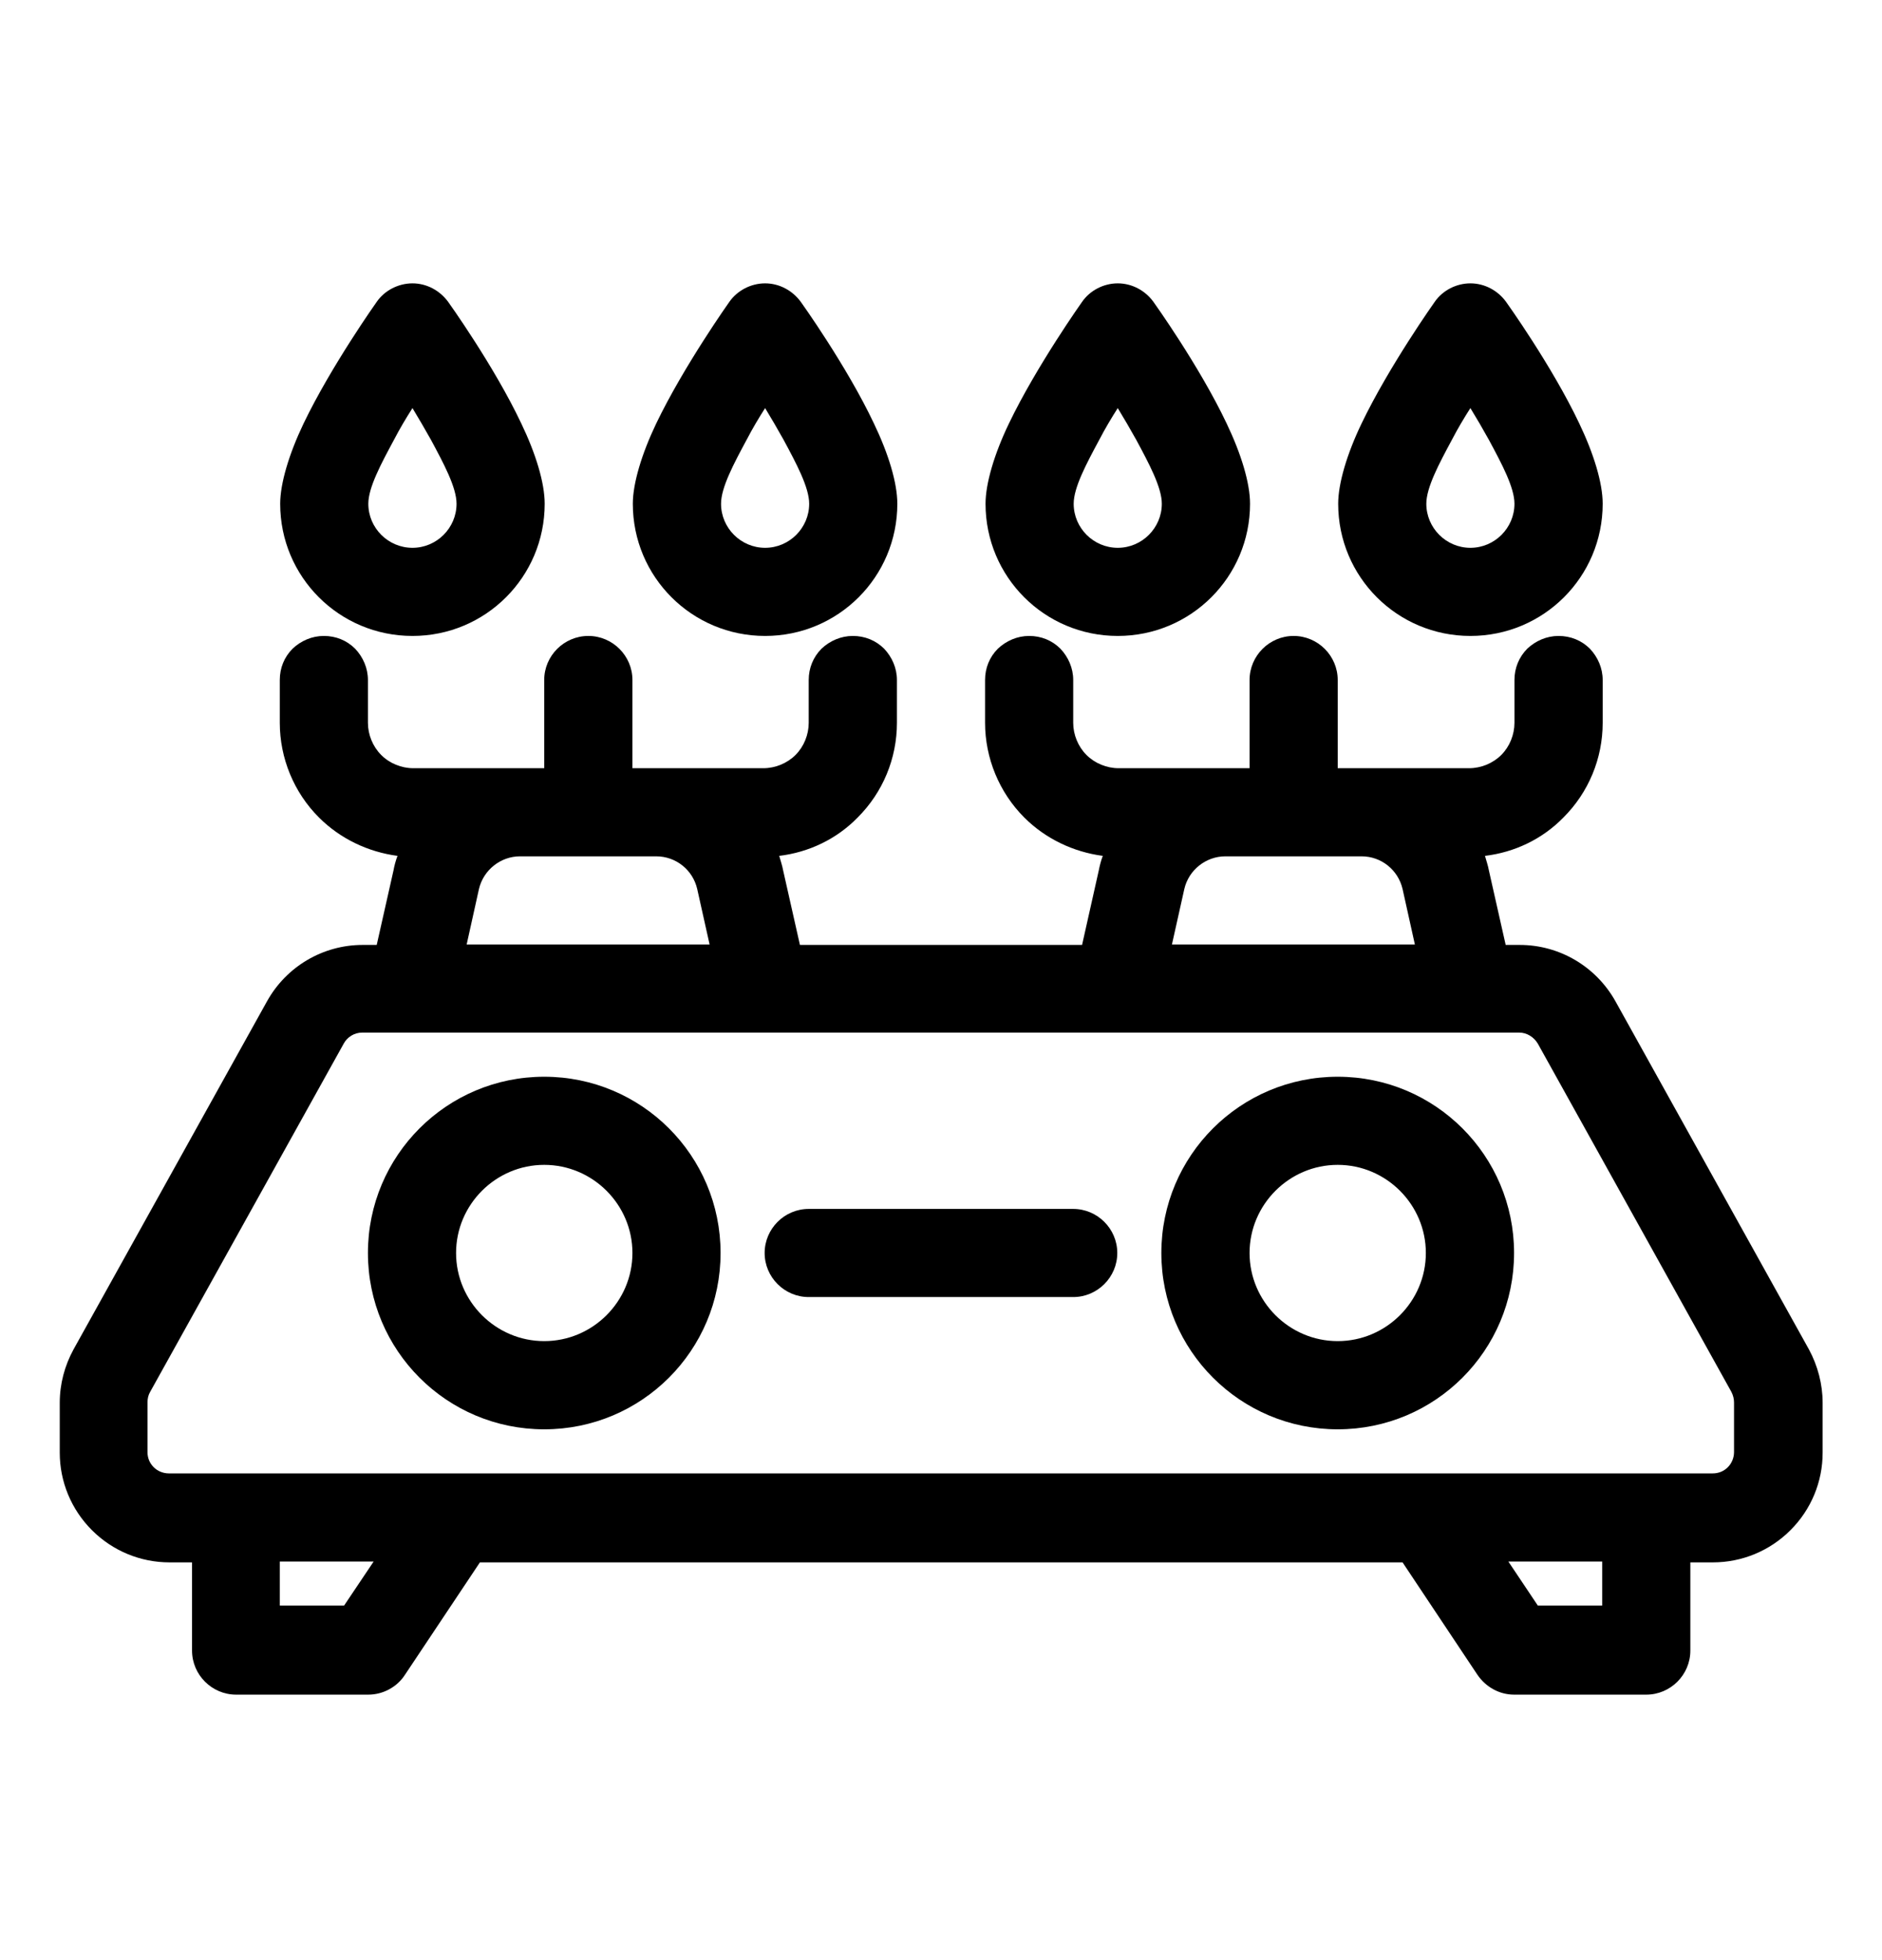 <svg width="24" height="25" viewBox="0 0 24 25" fill="none" xmlns="http://www.w3.org/2000/svg">
<path fill-rule="evenodd" clip-rule="evenodd" d="M17.059 9.798V8.673C17.059 8.364 16.806 8.111 16.497 8.111C16.188 8.111 15.935 8.364 15.935 8.673V9.798H14.265C14.114 9.798 13.962 9.736 13.855 9.629C13.748 9.522 13.686 9.37 13.686 9.219V8.673C13.686 8.521 13.624 8.381 13.523 8.274C13.416 8.167 13.276 8.111 13.124 8.111C12.972 8.111 12.832 8.173 12.725 8.274C12.618 8.381 12.562 8.521 12.562 8.673V9.219C12.562 9.668 12.742 10.107 13.062 10.427C13.332 10.697 13.686 10.866 14.063 10.916C14.04 10.978 14.024 11.04 14.012 11.102L13.799 12.052H10.201L9.987 11.102C9.976 11.04 9.954 10.978 9.937 10.916C10.313 10.871 10.668 10.703 10.937 10.427C11.258 10.107 11.438 9.674 11.438 9.219V8.673C11.438 8.521 11.376 8.381 11.275 8.274C11.168 8.167 11.027 8.111 10.876 8.111C10.724 8.111 10.583 8.173 10.476 8.274C10.37 8.381 10.313 8.521 10.313 8.673V9.219C10.313 9.37 10.252 9.522 10.145 9.629C10.038 9.736 9.886 9.798 9.734 9.798H8.065V8.673C8.065 8.364 7.812 8.111 7.503 8.111C7.193 8.111 6.94 8.364 6.94 8.673V9.798H5.271C5.119 9.798 4.967 9.736 4.861 9.629C4.754 9.522 4.692 9.37 4.692 9.219V8.673C4.692 8.521 4.63 8.381 4.529 8.274C4.422 8.167 4.282 8.111 4.13 8.111C3.978 8.111 3.837 8.173 3.731 8.274C3.624 8.381 3.568 8.521 3.568 8.673V9.219C3.568 9.668 3.747 10.107 4.068 10.427C4.338 10.697 4.692 10.866 5.069 10.916C5.046 10.978 5.029 11.04 5.018 11.102L4.804 12.052H4.624C4.118 12.052 3.652 12.327 3.405 12.771L0.937 17.212C0.824 17.42 0.762 17.651 0.762 17.892V18.528C0.762 18.899 0.909 19.253 1.173 19.517C1.437 19.781 1.791 19.927 2.162 19.927H2.449V21.052C2.449 21.361 2.702 21.614 3.011 21.614H4.697C4.883 21.614 5.063 21.518 5.164 21.361L6.12 19.927H17.886L18.841 21.361C18.948 21.518 19.122 21.614 19.308 21.614H20.994C21.303 21.614 21.556 21.361 21.556 21.052V19.927H21.843C22.214 19.927 22.568 19.781 22.832 19.517C23.097 19.253 23.243 18.899 23.243 18.528V17.892C23.243 17.656 23.181 17.42 23.069 17.212L20.601 12.771C20.353 12.327 19.887 12.052 19.381 12.052H19.201L18.987 11.102C18.976 11.04 18.954 10.978 18.937 10.916C19.313 10.871 19.668 10.703 19.937 10.427C20.258 10.107 20.438 9.674 20.438 9.219V8.673C20.438 8.521 20.376 8.381 20.275 8.274C20.168 8.167 20.027 8.111 19.875 8.111C19.724 8.111 19.583 8.173 19.476 8.274C19.37 8.381 19.313 8.521 19.313 8.673V9.219C19.313 9.37 19.252 9.522 19.145 9.629C19.038 9.736 18.886 9.798 18.734 9.798H17.065H17.059ZM19.235 19.916L19.611 20.478H20.432V19.916H19.235ZM3.568 19.916V20.478H4.388L4.765 19.916H3.568ZM19.381 13.17H4.619C4.518 13.17 4.428 13.227 4.383 13.311L1.915 17.752C1.892 17.791 1.881 17.836 1.881 17.887V18.522C1.881 18.595 1.909 18.663 1.96 18.713C2.01 18.764 2.083 18.792 2.151 18.792H21.843C21.916 18.792 21.984 18.764 22.034 18.713C22.085 18.663 22.113 18.59 22.113 18.522V17.887C22.113 17.842 22.102 17.797 22.079 17.752L19.611 13.311C19.561 13.227 19.471 13.17 19.375 13.17H19.381ZM6.94 13.733C5.698 13.733 4.692 14.739 4.692 15.981C4.692 17.224 5.698 18.23 6.94 18.23C8.183 18.23 9.189 17.224 9.189 15.981C9.189 14.739 8.183 13.733 6.94 13.733ZM17.059 13.733C15.817 13.733 14.81 14.739 14.81 15.981C14.81 17.224 15.817 18.23 17.059 18.23C18.302 18.23 19.308 17.224 19.308 15.981C19.308 14.739 18.302 13.733 17.059 13.733ZM17.059 14.857C17.677 14.857 18.183 15.363 18.183 15.981C18.183 16.599 17.677 17.105 17.059 17.105C16.441 17.105 15.935 16.599 15.935 15.981C15.935 15.363 16.441 14.857 17.059 14.857ZM6.94 14.857C7.559 14.857 8.065 15.363 8.065 15.981C8.065 16.599 7.559 17.105 6.94 17.105C6.322 17.105 5.816 16.599 5.816 15.981C5.816 15.363 6.322 14.857 6.94 14.857ZM10.313 16.543H13.686C13.995 16.543 14.248 16.29 14.248 15.981C14.248 15.672 13.995 15.419 13.686 15.419H10.313C10.004 15.419 9.751 15.672 9.751 15.981C9.751 16.29 10.004 16.543 10.313 16.543ZM17.368 10.922H15.626C15.378 10.922 15.159 11.096 15.103 11.338L14.945 12.046H18.043L17.886 11.338C17.829 11.096 17.616 10.922 17.363 10.922H17.368ZM8.374 10.922H6.631C6.384 10.922 6.165 11.096 6.108 11.338L5.951 12.046H9.049L8.891 11.338C8.835 11.096 8.621 10.922 8.368 10.922H8.374ZM10.212 3.85C10.105 3.704 9.937 3.614 9.757 3.614C9.577 3.614 9.403 3.704 9.301 3.85C9.301 3.85 8.722 4.665 8.368 5.402C8.183 5.789 8.07 6.166 8.07 6.425C8.07 7.358 8.824 8.111 9.757 8.111C10.69 8.111 11.443 7.358 11.443 6.425C11.443 6.16 11.331 5.789 11.145 5.402C10.797 4.665 10.212 3.85 10.212 3.85ZM19.206 3.85C19.1 3.704 18.931 3.614 18.751 3.614C18.571 3.614 18.397 3.704 18.296 3.85C18.296 3.85 17.717 4.665 17.363 5.402C17.177 5.789 17.065 6.166 17.065 6.425C17.065 7.358 17.818 8.111 18.751 8.111C19.684 8.111 20.438 7.358 20.438 6.425C20.438 6.16 20.325 5.789 20.14 5.402C19.791 4.665 19.206 3.85 19.206 3.85ZM5.715 3.85C5.608 3.704 5.44 3.614 5.26 3.614C5.08 3.614 4.905 3.704 4.804 3.85C4.804 3.85 4.225 4.665 3.871 5.402C3.686 5.789 3.573 6.166 3.573 6.425C3.573 7.358 4.326 8.111 5.26 8.111C6.193 8.111 6.946 7.358 6.946 6.425C6.946 6.16 6.834 5.789 6.648 5.402C6.3 4.665 5.715 3.85 5.715 3.85ZM14.709 3.85C14.603 3.704 14.434 3.614 14.254 3.614C14.074 3.614 13.9 3.704 13.799 3.85C13.799 3.85 13.22 4.665 12.866 5.402C12.68 5.789 12.568 6.166 12.568 6.425C12.568 7.358 13.321 8.111 14.254 8.111C15.187 8.111 15.941 7.358 15.941 6.425C15.941 6.16 15.828 5.789 15.643 5.402C15.294 4.665 14.709 3.85 14.709 3.85ZM9.757 5.205C9.836 5.334 9.914 5.469 9.993 5.61C10.156 5.913 10.319 6.217 10.319 6.425C10.319 6.734 10.066 6.987 9.757 6.987C9.448 6.987 9.195 6.734 9.195 6.425C9.195 6.217 9.358 5.913 9.521 5.61C9.594 5.469 9.678 5.328 9.757 5.205ZM18.751 5.205C18.83 5.334 18.909 5.469 18.987 5.61C19.15 5.913 19.313 6.217 19.313 6.425C19.313 6.734 19.06 6.987 18.751 6.987C18.442 6.987 18.189 6.734 18.189 6.425C18.189 6.217 18.352 5.913 18.515 5.61C18.588 5.469 18.672 5.328 18.751 5.205ZM5.26 5.205C5.338 5.334 5.417 5.469 5.496 5.61C5.659 5.913 5.822 6.217 5.822 6.425C5.822 6.734 5.569 6.987 5.26 6.987C4.95 6.987 4.697 6.734 4.697 6.425C4.697 6.217 4.861 5.913 5.024 5.61C5.097 5.469 5.181 5.328 5.26 5.205ZM14.254 5.205C14.333 5.334 14.411 5.469 14.49 5.61C14.653 5.913 14.816 6.217 14.816 6.425C14.816 6.734 14.563 6.987 14.254 6.987C13.945 6.987 13.692 6.734 13.692 6.425C13.692 6.217 13.855 5.913 14.018 5.61C14.091 5.469 14.175 5.328 14.254 5.205Z" fill="black"/>
</svg>

